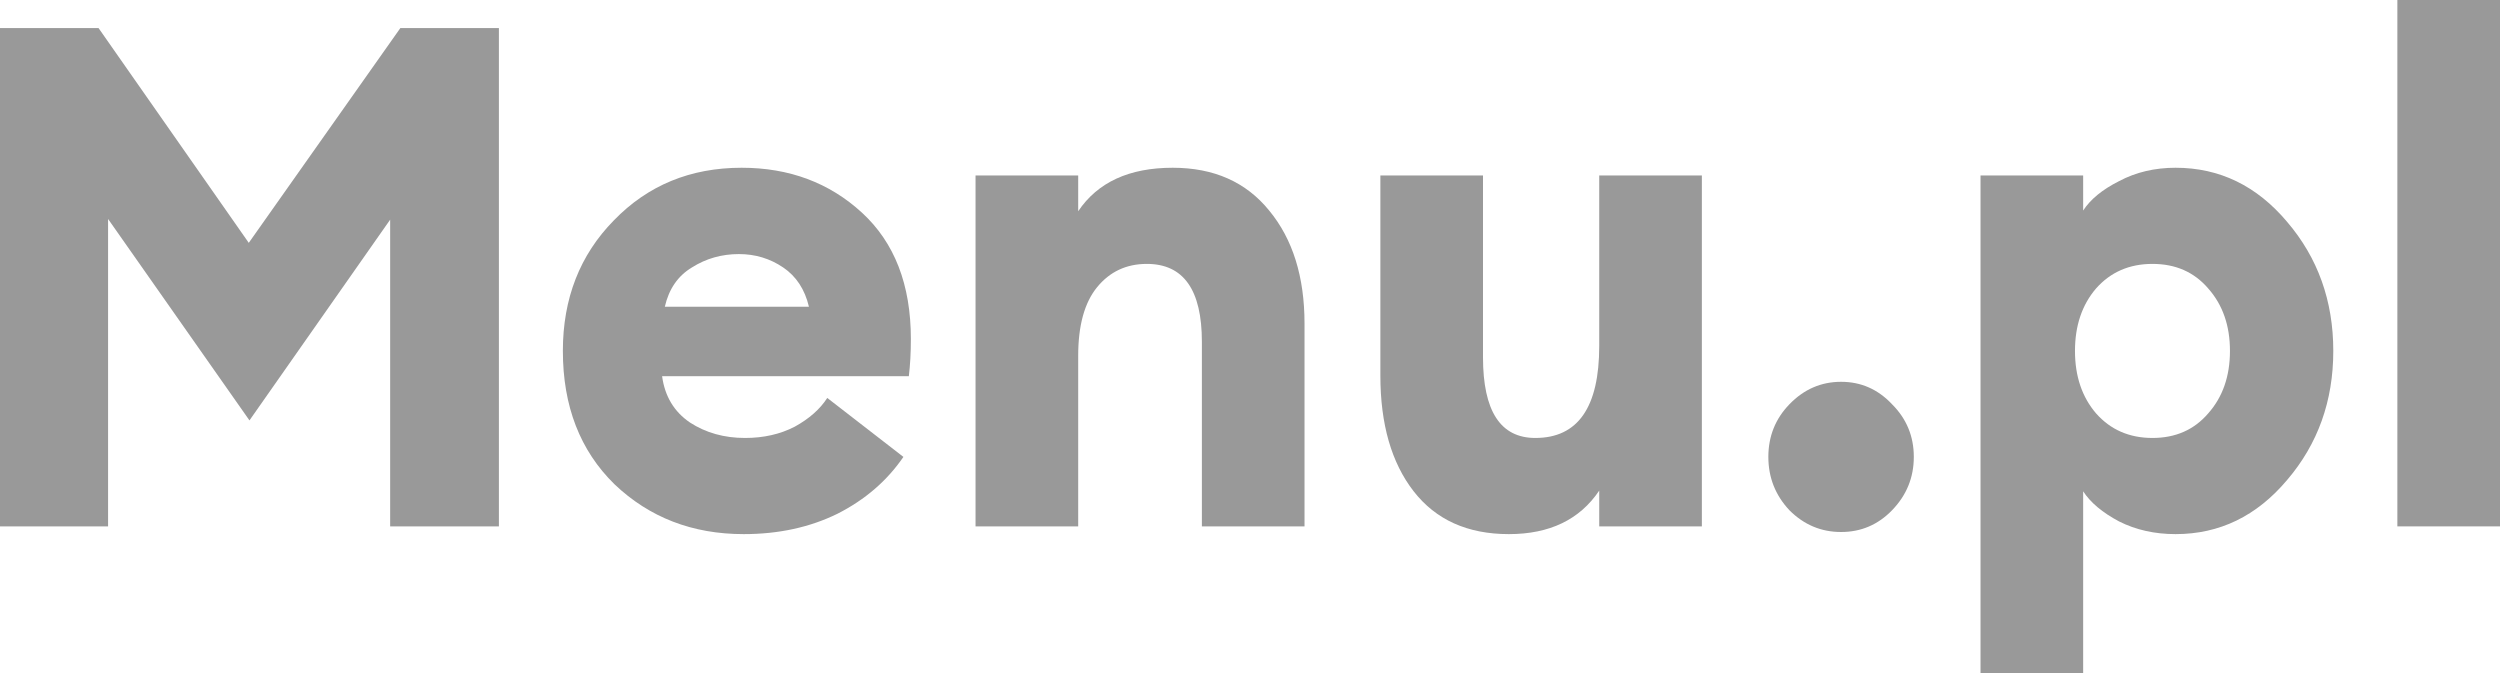 <svg width="130" height="35" viewBox="0 0 130 35" fill="none" xmlns="http://www.w3.org/2000/svg">
<path d="M0 1.46H5.125L12.936 12.628L20.818 1.46H25.943V27.372H20.288V11.423L12.972 21.861L5.62 11.387V27.372H0V1.46Z" fill="#999999"/>
<path d="M38.671 27.774C36.008 27.774 33.77 26.91 31.955 25.183C30.164 23.431 29.269 21.119 29.269 18.248C29.269 15.523 30.152 13.26 31.92 11.46C33.687 9.635 35.902 8.723 38.565 8.723C41.039 8.723 43.124 9.501 44.821 11.058C46.517 12.616 47.365 14.805 47.365 17.628C47.365 18.333 47.33 18.978 47.26 19.562H34.429C34.571 20.608 35.054 21.411 35.878 21.971C36.703 22.506 37.657 22.774 38.741 22.774C39.707 22.774 40.568 22.579 41.322 22.19C42.076 21.776 42.641 21.277 43.018 20.693L46.977 23.759C46.128 25 44.986 25.985 43.548 26.715C42.111 27.421 40.485 27.774 38.671 27.774ZM34.571 15.949H42.064C41.852 15.049 41.404 14.367 40.721 13.905C40.037 13.443 39.272 13.212 38.423 13.212C37.528 13.212 36.715 13.443 35.984 13.905C35.254 14.343 34.783 15.024 34.571 15.949Z" fill="#999999"/>
<path d="M50.728 27.372V9.124H56.066V10.985C57.079 9.477 58.717 8.723 60.979 8.723C63.123 8.723 64.796 9.465 65.998 10.949C67.223 12.433 67.835 14.392 67.835 16.825V27.372H62.498V17.774C62.498 15.073 61.544 13.723 59.635 13.723C58.575 13.723 57.715 14.124 57.055 14.927C56.395 15.73 56.066 16.922 56.066 18.504V27.372H50.728Z" fill="#999999"/>
<path d="M78.459 27.774C76.315 27.774 74.665 27.032 73.51 25.547C72.356 24.063 71.779 22.056 71.779 19.526V9.124H77.116V18.577C77.116 21.375 78.023 22.774 79.837 22.774C82.052 22.774 83.16 21.18 83.16 17.993V9.124H88.497V27.372H83.16V25.511C82.147 27.02 80.579 27.774 78.459 27.774Z" fill="#999999"/>
<path d="M98.387 26.533C97.656 27.287 96.773 27.664 95.736 27.664C94.699 27.664 93.804 27.287 93.05 26.533C92.32 25.754 91.954 24.83 91.954 23.759C91.954 22.689 92.32 21.776 93.05 21.022C93.804 20.243 94.699 19.854 95.736 19.854C96.773 19.854 97.656 20.243 98.387 21.022C99.141 21.776 99.518 22.689 99.518 23.759C99.518 24.83 99.141 25.754 98.387 26.533Z" fill="#999999"/>
<path d="M108.324 35H102.987V9.124H108.324V10.949C108.701 10.365 109.325 9.854 110.197 9.416C111.069 8.954 112.047 8.723 113.131 8.723C115.416 8.723 117.348 9.659 118.927 11.533C120.529 13.406 121.331 15.645 121.331 18.248C121.331 20.852 120.529 23.09 118.927 24.963C117.348 26.837 115.416 27.774 113.131 27.774C112.047 27.774 111.069 27.555 110.197 27.117C109.325 26.654 108.701 26.131 108.324 25.547V35ZM108.995 21.496C109.749 22.348 110.727 22.774 111.929 22.774C113.131 22.774 114.097 22.348 114.827 21.496C115.581 20.645 115.958 19.562 115.958 18.248C115.958 16.934 115.581 15.852 114.827 15C114.097 14.148 113.131 13.723 111.929 13.723C110.727 13.723 109.749 14.148 108.995 15C108.265 15.852 107.899 16.934 107.899 18.248C107.899 19.562 108.265 20.645 108.995 21.496Z" fill="#999999"/>
<path d="M124.663 27.372V0H130V27.372H124.663Z" fill="#999999"/>
</svg>
